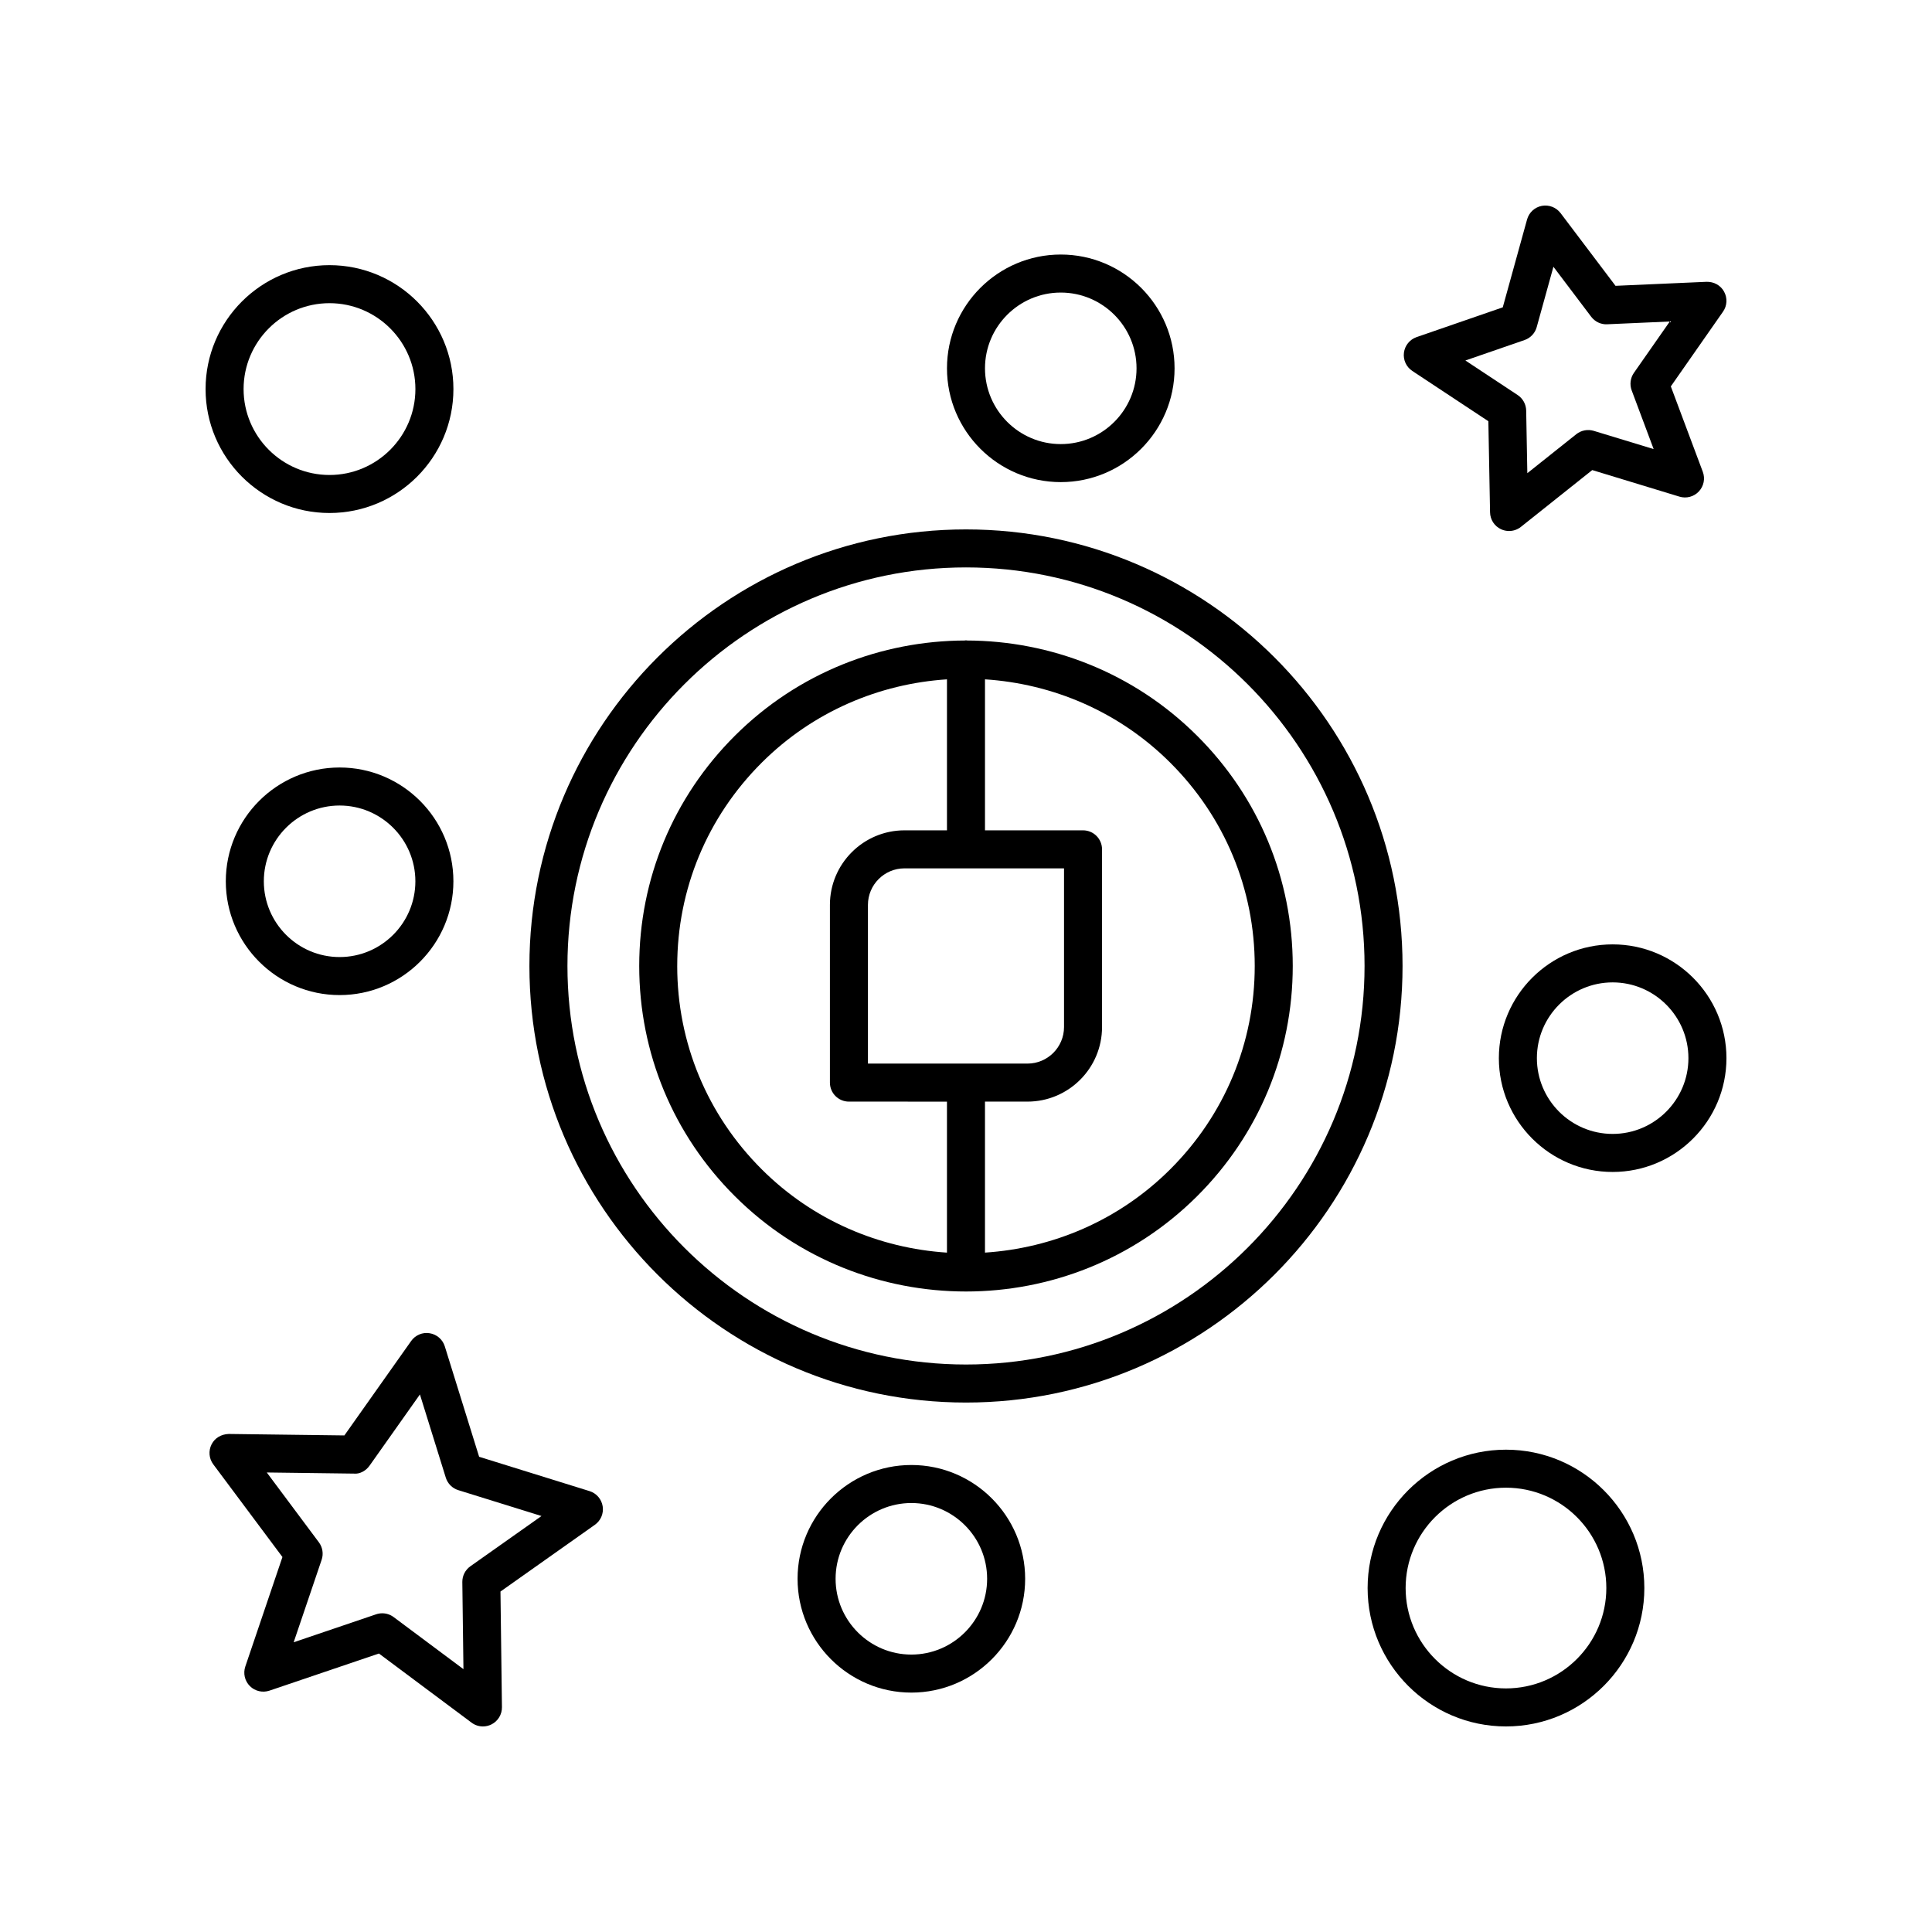 <?xml version="1.0" encoding="UTF-8"?>
<!-- Uploaded to: SVG Repo, www.svgrepo.com, Generator: SVG Repo Mixer Tools -->
<svg fill="#000000" width="800px" height="800px" version="1.1" viewBox="144 144 512 512" xmlns="http://www.w3.org/2000/svg">
 <g>
  <path d="m461.22 338.96c-16.812-16.754-38.871-25.152-60.953-25.219-0.094-0.004-0.176-0.055-0.27-0.055-0.098 0-0.176 0.051-0.273 0.055-22.082 0.066-44.141 8.465-60.953 25.219-16.359 16.301-25.371 37.977-25.371 61.035 0 23.055 9.012 44.734 25.371 61.031 16.883 16.828 39.051 25.234 61.227 25.234 22.168 0 44.344-8.414 61.227-25.234 16.355-16.301 25.367-37.977 25.367-61.031 0-23.059-9.012-44.734-25.371-61.035zm-87.207 86.902v-42.055c0-5.34 4.344-9.684 9.684-9.684h42.281v42.055c0 5.34-4.344 9.684-9.684 9.684zm-50.539-25.867c0-20.359 7.961-39.496 22.41-53.898 13.641-13.594 31.191-20.898 49.074-22.066v40.016h-11.262c-10.895 0-19.758 8.867-19.758 19.758v47.094c0 2.785 2.254 5.039 5.039 5.039l25.98 0.004v40.016c-17.883-1.168-35.434-8.469-49.07-22.062-14.453-14.402-22.414-33.539-22.414-53.898zm130.63 53.898c-13.637 13.59-31.188 20.895-49.074 22.062v-40.016h11.262c10.895 0 19.758-8.867 19.758-19.758v-47.094c0-2.785-2.254-5.039-5.039-5.039h-25.98v-40.016c17.883 1.168 35.434 8.469 49.07 22.062 14.453 14.398 22.414 33.539 22.414 53.898s-7.961 39.496-22.41 53.898z"/>
  <path d="m400 284.3c-63.793 0-115.7 51.902-115.7 115.7s51.902 115.69 115.7 115.69 115.69-51.898 115.69-115.69-51.898-115.7-115.69-115.7zm0 221.31c-58.238 0-105.62-47.379-105.62-105.62-0.004-58.238 47.379-105.62 105.62-105.62s105.62 47.383 105.62 105.62-47.379 105.62-105.62 105.62z"/>
  <path d="m231.32 279.95c18.109 0 32.84-14.73 32.84-32.84s-14.73-32.84-32.84-32.84c-18.109-0.004-32.84 14.727-32.84 32.84 0 18.109 14.73 32.84 32.84 32.84zm0-55.605c12.551 0 22.766 10.215 22.766 22.766s-10.215 22.766-22.766 22.766c-12.551-0.004-22.766-10.215-22.766-22.766s10.215-22.766 22.766-22.766z"/>
  <path d="m543.1 528.18c-20.223 0-36.668 16.449-36.668 36.668 0 20.223 16.445 36.676 36.668 36.676 20.223 0 36.668-16.453 36.668-36.672 0-20.223-16.445-36.672-36.668-36.672zm0 63.266c-14.66 0-26.594-11.93-26.594-26.598 0-14.66 11.93-26.594 26.594-26.594 14.66 0 26.594 11.93 26.594 26.594 0 14.668-11.93 26.598-26.594 26.598z"/>
  <path d="m571.37 394.27c-16.629 0-30.156 13.523-30.156 30.156 0 16.629 13.523 30.156 30.156 30.156 16.629-0.004 30.156-13.531 30.156-30.16 0-16.629-13.527-30.152-30.156-30.152zm0 50.23c-11.07 0-20.078-9.008-20.078-20.078 0-11.07 9.008-20.078 20.078-20.078 11.07 0 20.078 9.008 20.078 20.078 0 11.07-9.008 20.078-20.078 20.078z"/>
  <path d="m394.96 241.61c0 16.629 13.523 30.156 30.156 30.156 16.629 0 30.156-13.523 30.156-30.156 0-16.629-13.523-30.156-30.156-30.156-16.633 0-30.156 13.527-30.156 30.156zm50.234 0c0 11.07-9.008 20.078-20.078 20.078-11.07 0-20.082-9.008-20.082-20.078s9.008-20.078 20.078-20.078c11.07 0 20.082 9.008 20.082 20.078z"/>
  <path d="m203.84 377.55c0 16.629 13.531 30.156 30.16 30.156s30.156-13.523 30.156-30.156c0-16.629-13.523-30.156-30.156-30.156-16.633 0.004-30.16 13.527-30.16 30.156zm50.238 0c0 11.07-9.008 20.078-20.078 20.078-11.074 0-20.082-9.008-20.082-20.078s9.008-20.078 20.082-20.078c11.066 0 20.078 9.008 20.078 20.078z"/>
  <path d="m385.52 532.24c-16.629 0-30.156 13.523-30.156 30.156 0 16.629 13.523 30.16 30.156 30.16 16.629 0 30.156-13.531 30.156-30.16-0.004-16.629-13.527-30.156-30.156-30.156zm0 50.238c-11.07 0-20.078-9.008-20.078-20.082 0-11.07 9.008-20.078 20.078-20.078 11.07 0 20.078 9.008 20.078 20.078 0 11.074-9.008 20.082-20.078 20.082z"/>
  <path d="m600.9 221.29c-0.922-1.684-2.695-2.652-4.633-2.609l-24.137 1.066-14.566-19.277c-1.16-1.531-3.09-2.258-4.965-1.914-1.883 0.359-3.398 1.758-3.91 3.606l-6.441 23.285-22.84 7.891c-1.812 0.629-3.109 2.231-3.352 4.133-0.242 1.898 0.621 3.773 2.219 4.832l20.156 13.324 0.449 24.156c0.035 1.918 1.156 3.652 2.894 4.461 0.684 0.324 1.418 0.48 2.144 0.48 1.117 0 2.231-0.375 3.141-1.098l18.902-15.051 23.113 7.039c1.832 0.562 3.828 0.023 5.137-1.371 1.312-1.398 1.723-3.418 1.047-5.215l-8.473-22.629 13.836-19.812c1.094-1.559 1.203-3.617 0.277-5.297zm-24.484 26.176 5.82 15.547-15.883-4.836c-1.59-0.469-3.301-0.152-4.606 0.879l-12.988 10.344-0.305-16.602c-0.031-1.656-0.875-3.191-2.258-4.109l-13.852-9.156 15.691-5.422c1.566-0.543 2.766-1.82 3.207-3.418l4.43-16 10.008 13.246c1 1.324 2.598 2.086 4.242 1.996l16.59-0.734-9.512 13.613c-0.945 1.359-1.164 3.102-0.586 4.652z"/>
  <path d="m300.24 539.16-29.266-9.098-9.098-29.266c-0.57-1.832-2.129-3.18-4.023-3.477-1.875-0.316-3.793 0.5-4.898 2.066l-17.691 25.02-30.641-0.391c-1.984 0.07-3.68 1.043-4.551 2.75-0.871 1.707-0.699 3.766 0.449 5.301l18.328 24.562-9.84 29.023c-0.613 1.816-0.148 3.824 1.211 5.18 1.352 1.352 3.356 1.816 5.18 1.211l29.02-9.84 24.562 18.328c0.875 0.656 1.934 0.996 3 0.996 0.781 0 1.566-0.184 2.289-0.551 1.707-0.871 2.773-2.633 2.75-4.551l-0.391-30.648 25.02-17.691c1.566-1.105 2.367-3.008 2.066-4.898-0.301-1.898-1.648-3.457-3.477-4.027zm-31.59 19.922c-1.352 0.961-2.148 2.519-2.129 4.176l0.297 23.086-18.504-13.805c-0.879-0.656-1.938-1-3.012-1-0.543 0-1.094 0.09-1.617 0.266l-21.859 7.414 7.414-21.863c0.531-1.57 0.254-3.301-0.734-4.629l-13.805-18.504 23.078 0.297c1.59 0.176 3.223-0.773 4.176-2.129l13.328-18.848 6.856 22.047c0.492 1.586 1.73 2.824 3.316 3.316l22.047 6.856z"/>
 </g>
</svg>